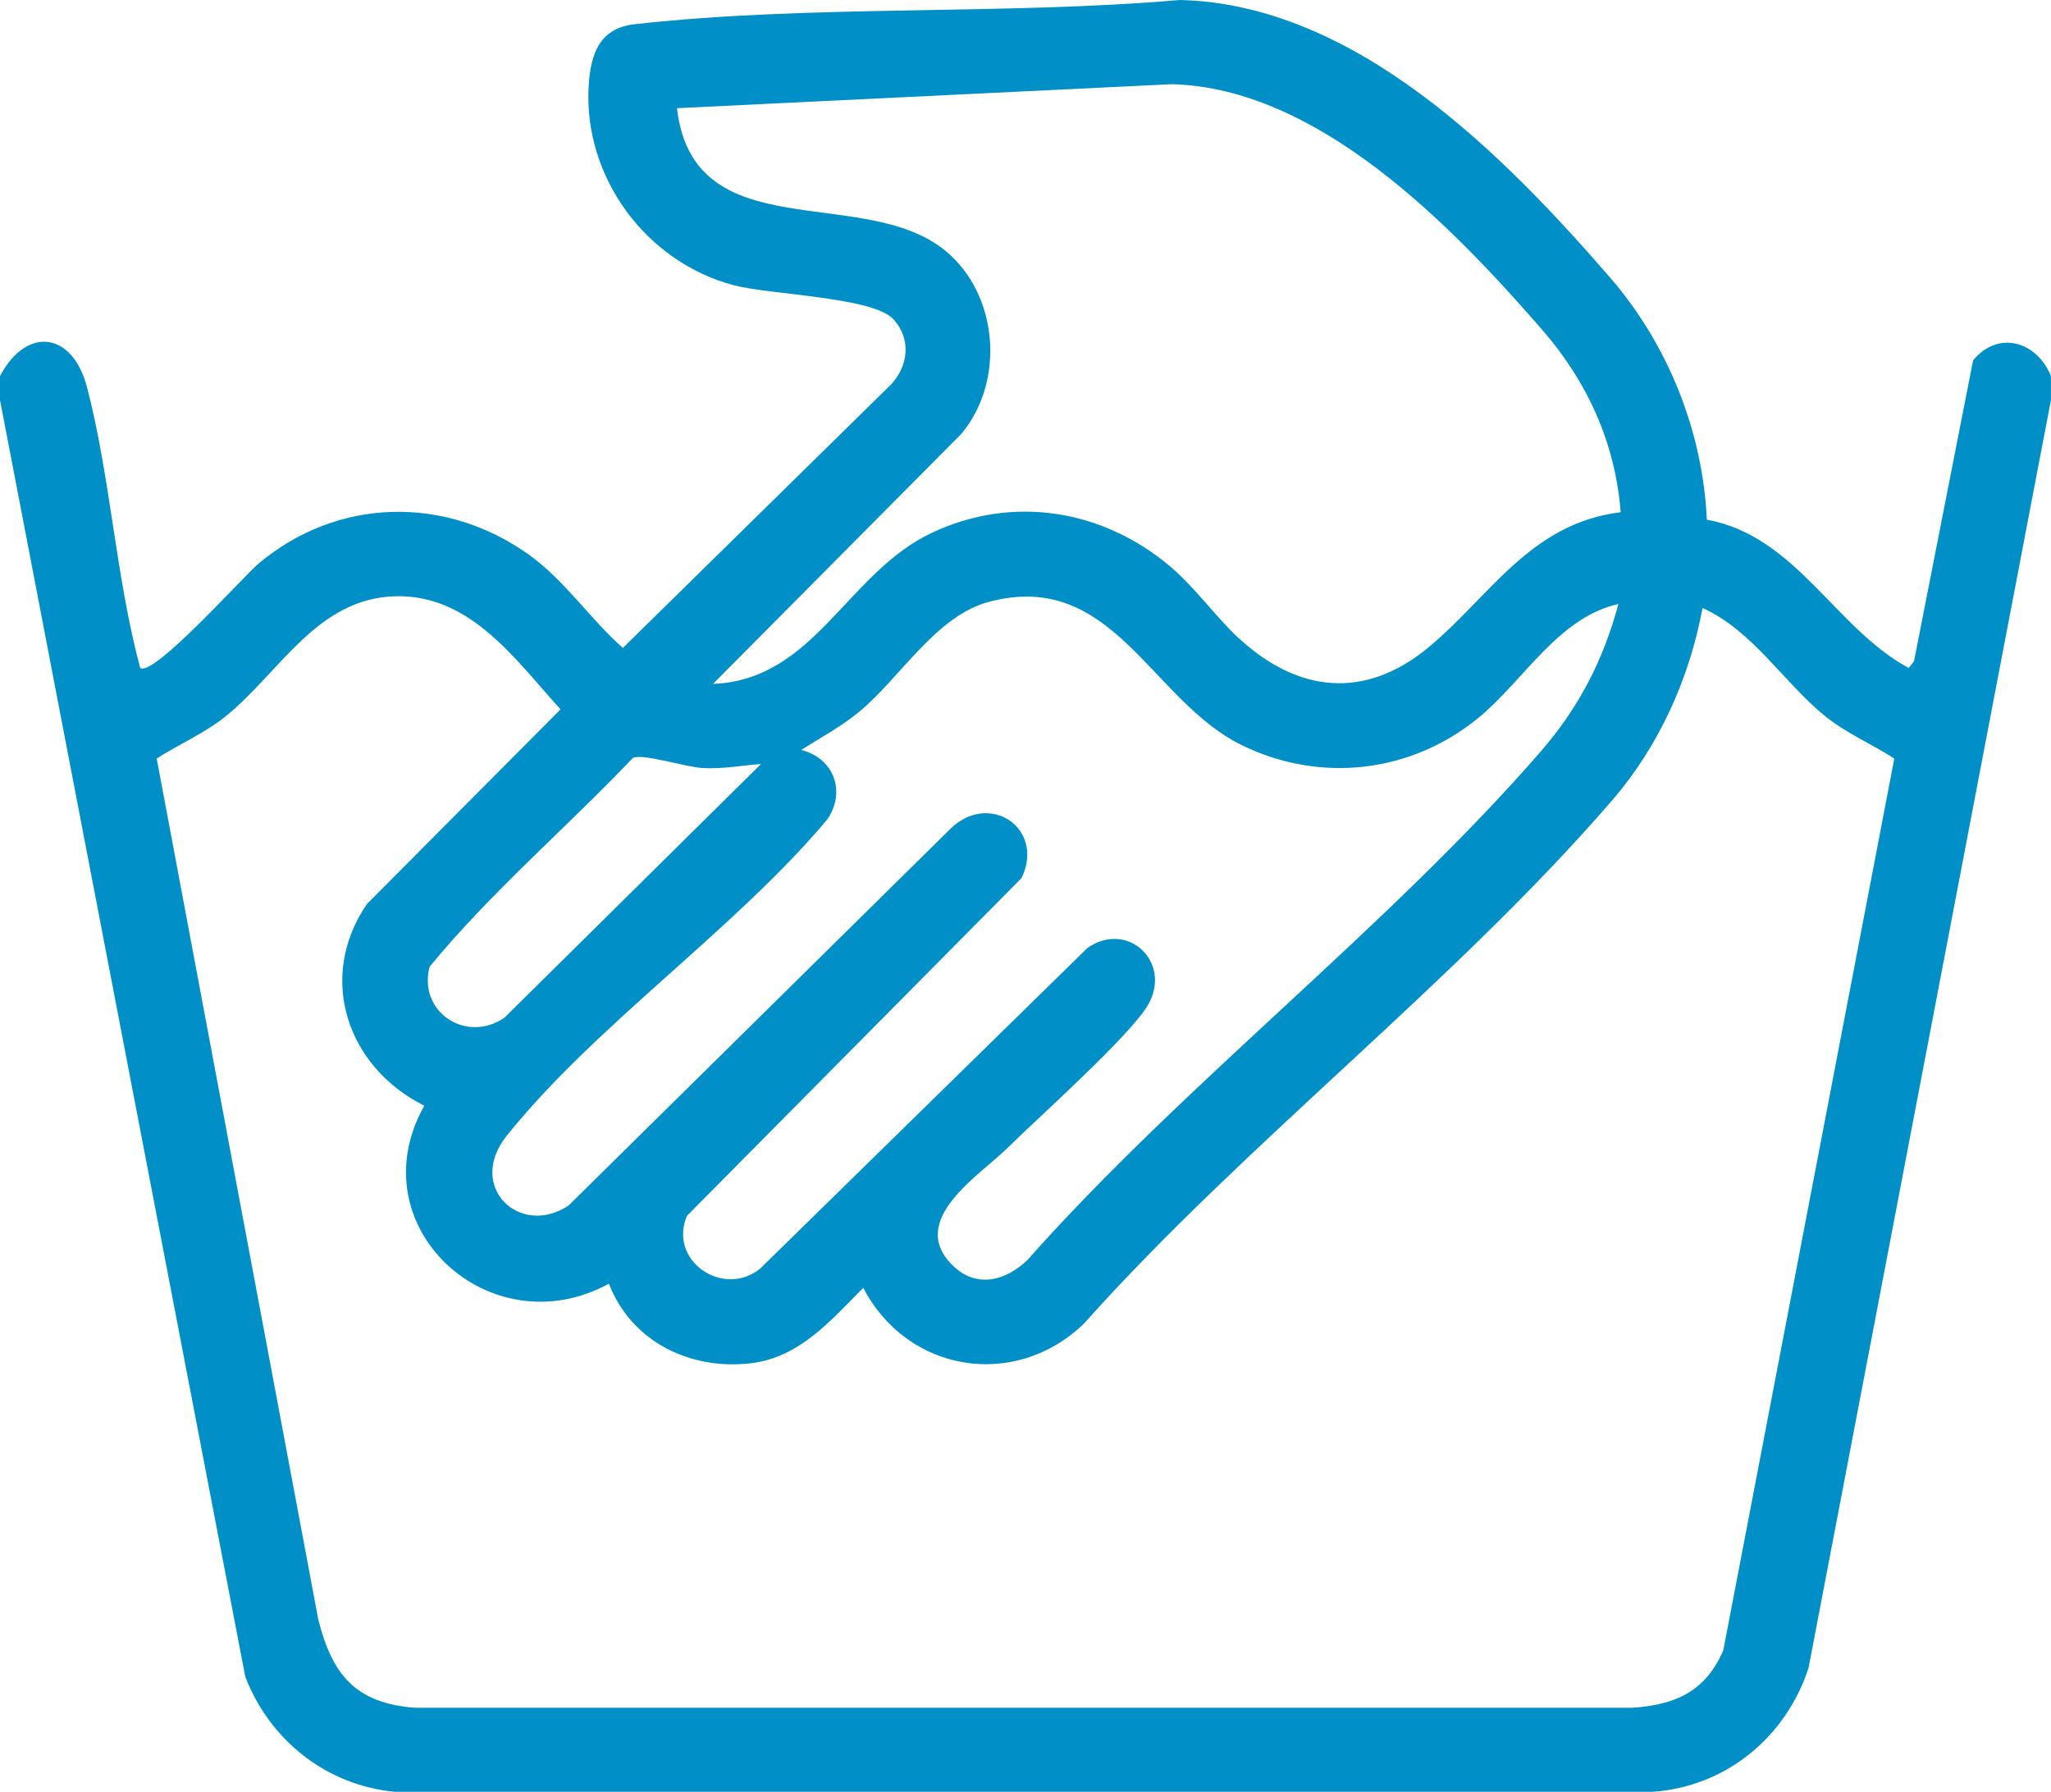 <svg xmlns="http://www.w3.org/2000/svg" id="Layer_1" viewBox="0 0 380.77 332.59"><defs><style>      .st0 {        fill: #008fc7;      }    </style></defs><path class="st0" d="M0,69.81c4.89-9.26,13.44-8.31,16.15,2.06,4.35,16.61,5.36,35.38,9.88,52.12,2.42,1.75,19.21-17.04,21.91-19.32,14.59-12.31,34.65-12.81,50.16-1.77,6.76,4.81,11.35,11.9,17.54,17.37l49.84-48.96c3.2-3.5,3.7-8.43.37-12.07-3.78-4.11-22.96-4.53-29.61-6.29-16.32-4.31-27.96-20.11-26.95-36.99.36-5.95,1.98-10.74,8.58-11.47,32.7-3.65,68.17-1.65,101.18-4.49,32.45.77,59.95,28.51,79.93,51.6,10.69,12.37,17.14,28.48,17.9,44.86,16.6,3.05,23.81,20.17,37.47,27.53l.99-1.25,10.97-55.85c4.68-5.68,11.86-3.5,14.45,2.92v4.45l-44.99,235.3c-4.14,12.85-15.36,22.13-28.98,23.04H73.23c-12.69-1.23-23.16-9.61-27.69-21.35L0,74.26v-4.45ZM230.06,118.53c10.9,10.05,23.31,11.38,35.04,1.72,11.5-9.47,18.91-23.09,35.78-25.17-.99-12.82-6.18-24.21-14.54-33.83-16.86-19.4-41.61-44.95-68.82-45.62l-91.84,4.45c3.05,26.28,34.52,14.02,49.76,26.41,9.96,8.1,11.21,24.31,3.02,34.06l-46.09,46.4c18.89-.74,24.8-20.61,40.66-28.06,15.04-7.07,31.62-4.3,44.12,6.17,4.64,3.89,8.62,9.54,12.89,13.48ZM113.03,238.29c-22.1,12.06-46.82-10.73-34.26-33.04-14.36-7.19-19.97-23.76-10.67-37.42l35.96-36.15c-8.39-9.24-16.72-21.37-30.69-21-14.51.39-21.46,14.15-31.37,22.2-3.96,3.21-8.66,5.2-12.91,7.92l30.01,159.87c2.58,10.17,6.87,15.47,17.85,16.33h226.14c8-.54,13.54-3.04,16.84-10.65l31.75-165.55c-4.25-2.72-8.96-4.71-12.91-7.92-7.65-6.21-13.37-15.82-22.69-20.02-2.42,13.03-8.07,25.6-16.73,35.64-29.29,33.94-68.06,63.57-98.16,97.24-12.86,12.34-32.79,8.98-40.92-6.69-6,6.03-11.85,12.96-20.9,14.01-11.28,1.31-22.15-4.02-26.33-14.77ZM300.45,112.12c-11.16,2.48-17.61,14.28-26.02,21.16-12.48,10.21-29.24,12.15-43.79,5.09-17.02-8.26-23.98-32.73-46.99-26.67-9.92,2.61-16.55,14.17-24.15,20.43-3.35,2.76-7.12,4.77-10.76,7.08,6.06,1.51,8.42,7.75,4.8,12.95-17.19,20.44-43.05,38.16-59.47,58.67-7.56,9.44,2.45,18.96,11.48,12.95l70.69-69.73c7.26-7.41,17.89-.36,13.41,8.94l-62.12,62.7c-3.54,8.33,6.72,15.31,13.57,9.82l60.8-59.56c7.5-5.17,15.72,2.68,11.27,10.51-3.26,5.73-20.36,20.92-26.12,26.62-5.18,5.12-18.85,13.49-10.09,21.91,4.39,4.23,9.83,2.74,13.81-1.13,29.09-32.77,66.67-61.49,95.19-94.27,7.1-8.17,11.68-16.96,14.49-27.47ZM141.3,141.81c-3.7.28-7.02.95-10.82.76-3.11-.16-11.12-2.73-12.96-1.9-12.42,13.05-26.36,24.9-37.77,38.79-2.18,8.38,6.81,14.33,13.91,9.44l47.63-47.09Z"></path></svg>